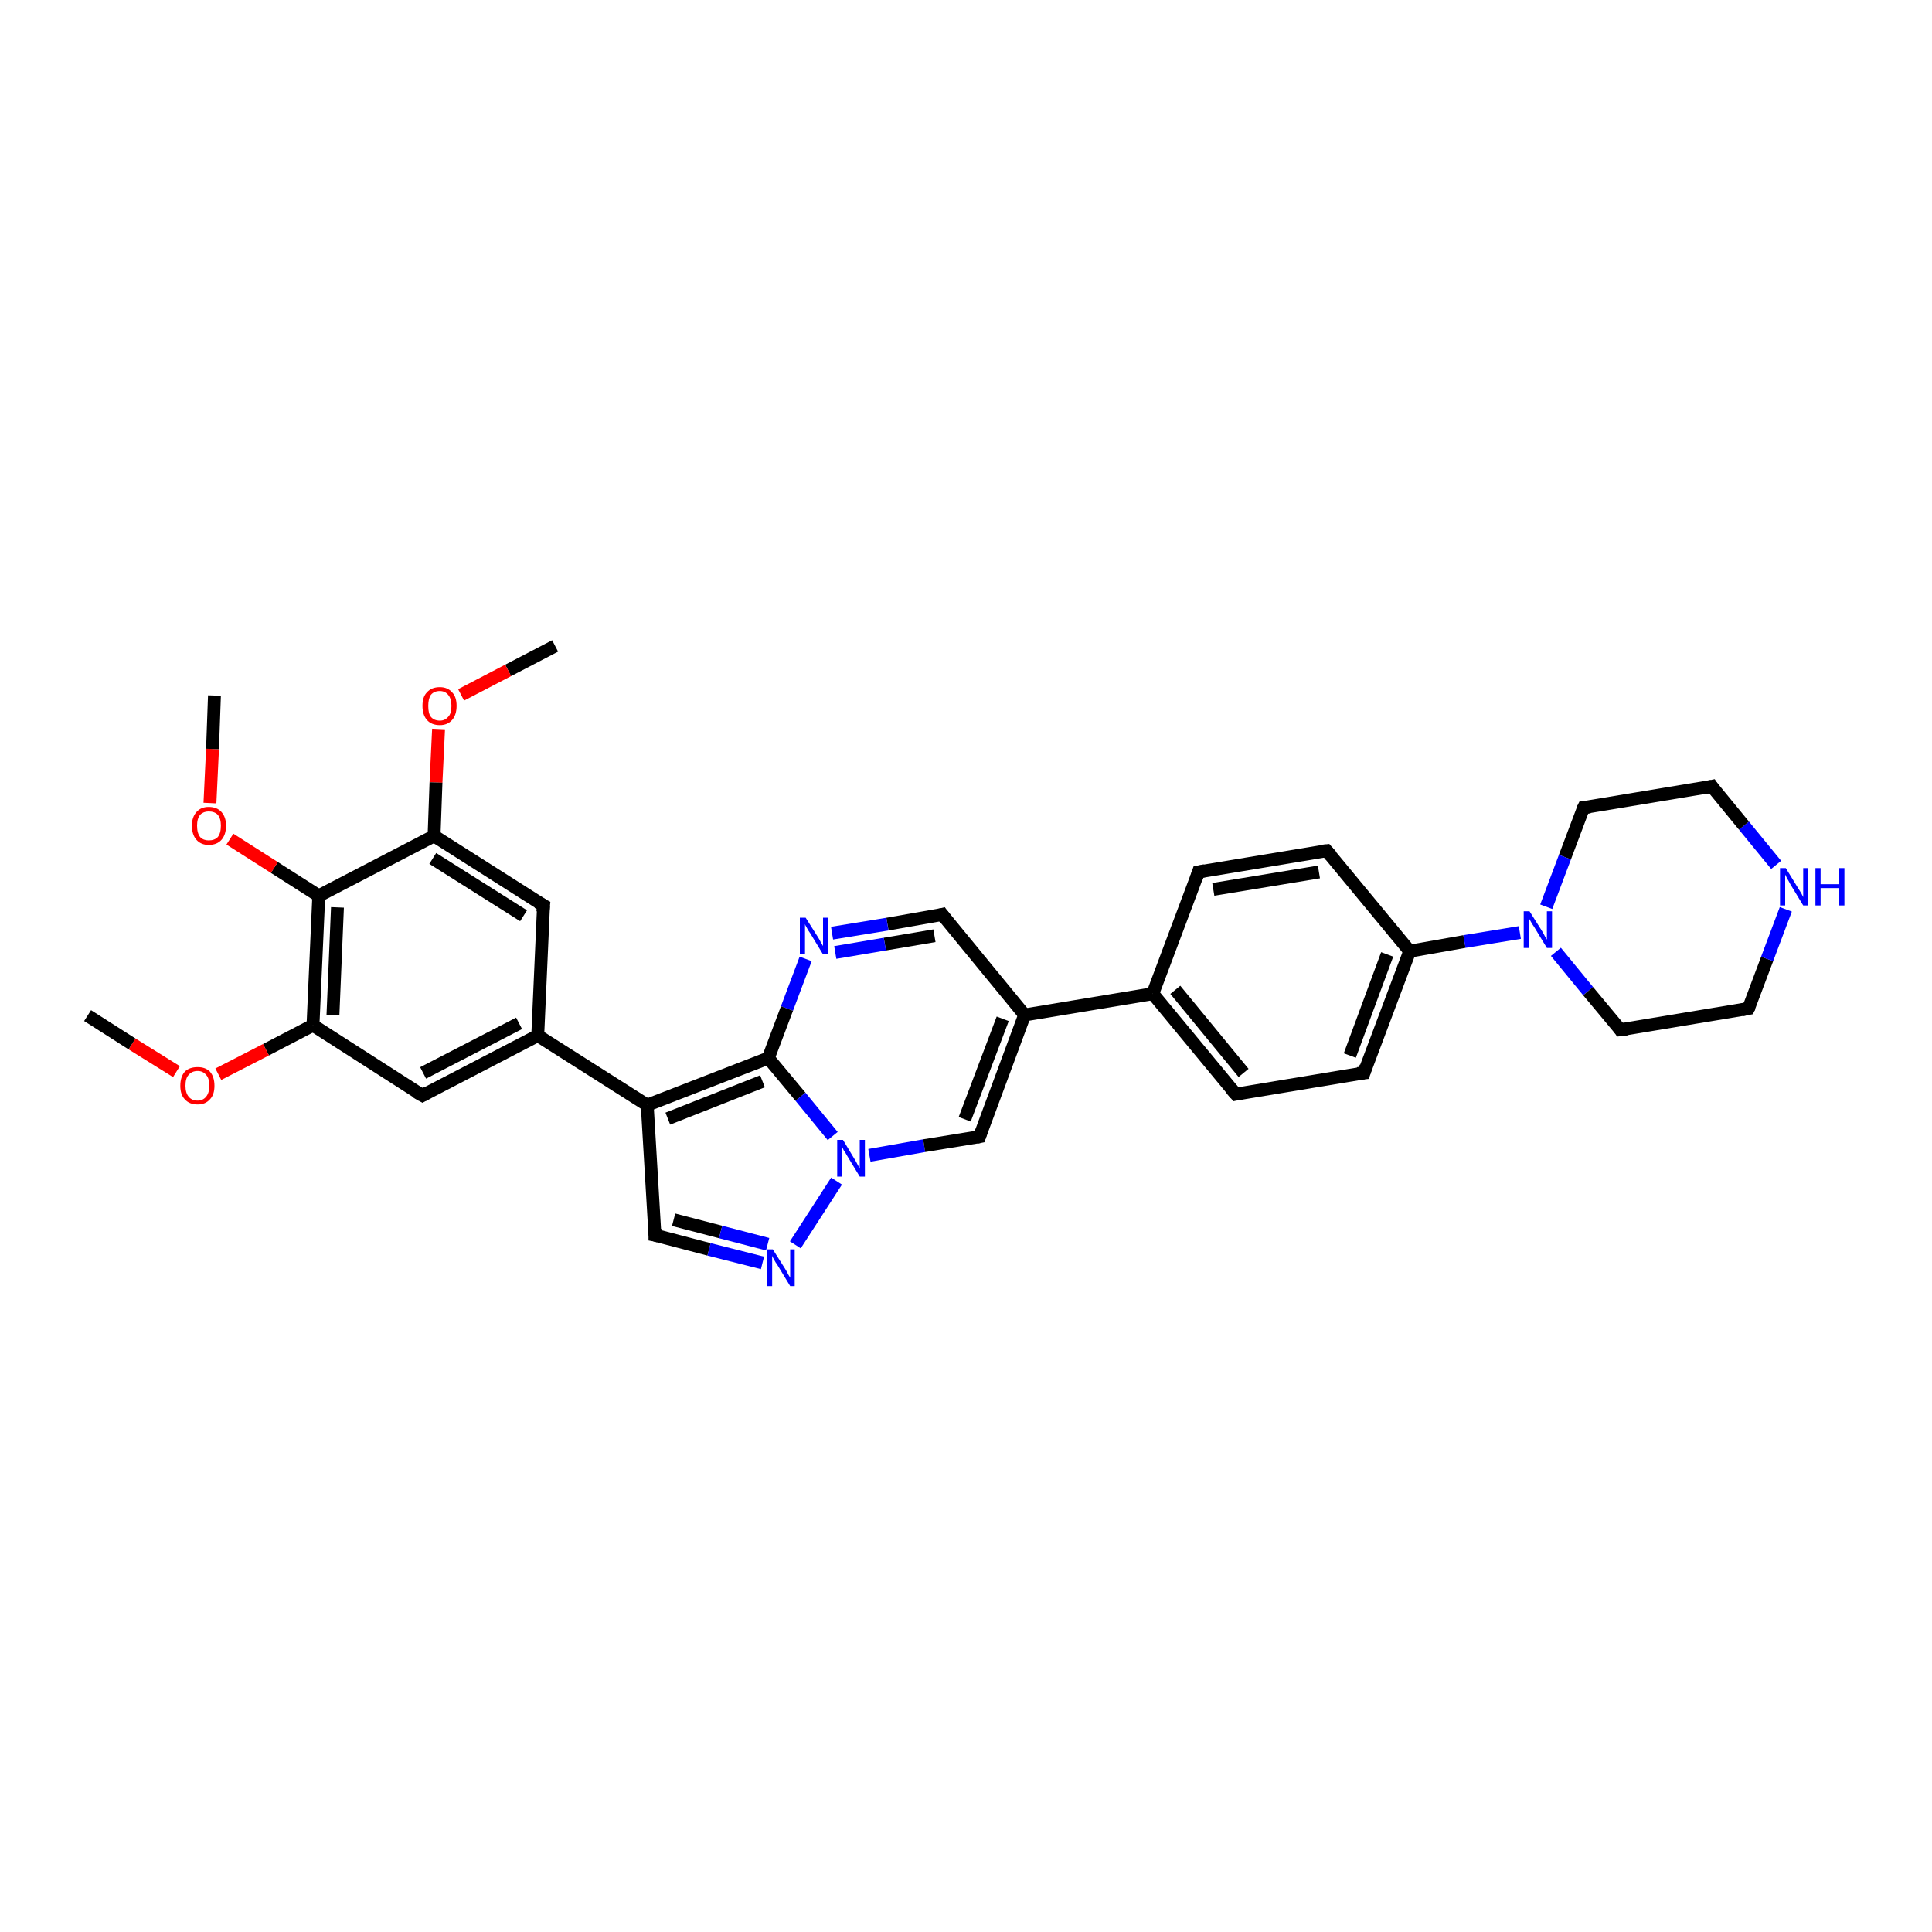 <?xml version='1.0' encoding='iso-8859-1'?>
<svg version='1.1' baseProfile='full'
              xmlns='http://www.w3.org/2000/svg'
                      xmlns:rdkit='http://www.rdkit.org/xml'
                      xmlns:xlink='http://www.w3.org/1999/xlink'
                  xml:space='preserve'
width='300px' height='300px' viewBox='0 0 300 300'>
<!-- END OF HEADER -->
<rect style='opacity:1.0;fill:#FFFFFF;stroke:none' width='300.0' height='300.0' x='0.0' y='0.0'> </rect>
<path class='bond-0 atom-0 atom-1' d='M 86.2,100.3 L 78.9,104.1' style='fill:none;fill-rule:evenodd;stroke:#000000;stroke-width:2.0px;stroke-linecap:butt;stroke-linejoin:miter;stroke-opacity:1' />
<path class='bond-0 atom-0 atom-1' d='M 78.9,104.1 L 71.6,107.9' style='fill:none;fill-rule:evenodd;stroke:#FF0000;stroke-width:2.0px;stroke-linecap:butt;stroke-linejoin:miter;stroke-opacity:1' />
<path class='bond-1 atom-1 atom-2' d='M 68.1,113.2 L 67.7,121.5' style='fill:none;fill-rule:evenodd;stroke:#FF0000;stroke-width:2.0px;stroke-linecap:butt;stroke-linejoin:miter;stroke-opacity:1' />
<path class='bond-1 atom-1 atom-2' d='M 67.7,121.5 L 67.4,129.8' style='fill:none;fill-rule:evenodd;stroke:#000000;stroke-width:2.0px;stroke-linecap:butt;stroke-linejoin:miter;stroke-opacity:1' />
<path class='bond-2 atom-2 atom-3' d='M 67.4,129.8 L 84.4,140.6' style='fill:none;fill-rule:evenodd;stroke:#000000;stroke-width:2.0px;stroke-linecap:butt;stroke-linejoin:miter;stroke-opacity:1' />
<path class='bond-2 atom-2 atom-3' d='M 67.2,133.3 L 81.3,142.2' style='fill:none;fill-rule:evenodd;stroke:#000000;stroke-width:2.0px;stroke-linecap:butt;stroke-linejoin:miter;stroke-opacity:1' />
<path class='bond-3 atom-3 atom-4' d='M 84.4,140.6 L 83.5,160.8' style='fill:none;fill-rule:evenodd;stroke:#000000;stroke-width:2.0px;stroke-linecap:butt;stroke-linejoin:miter;stroke-opacity:1' />
<path class='bond-4 atom-4 atom-5' d='M 83.5,160.8 L 65.6,170.1' style='fill:none;fill-rule:evenodd;stroke:#000000;stroke-width:2.0px;stroke-linecap:butt;stroke-linejoin:miter;stroke-opacity:1' />
<path class='bond-4 atom-4 atom-5' d='M 80.6,158.9 L 65.7,166.6' style='fill:none;fill-rule:evenodd;stroke:#000000;stroke-width:2.0px;stroke-linecap:butt;stroke-linejoin:miter;stroke-opacity:1' />
<path class='bond-5 atom-5 atom-6' d='M 65.6,170.1 L 48.6,159.2' style='fill:none;fill-rule:evenodd;stroke:#000000;stroke-width:2.0px;stroke-linecap:butt;stroke-linejoin:miter;stroke-opacity:1' />
<path class='bond-6 atom-6 atom-7' d='M 48.6,159.2 L 41.3,163.0' style='fill:none;fill-rule:evenodd;stroke:#000000;stroke-width:2.0px;stroke-linecap:butt;stroke-linejoin:miter;stroke-opacity:1' />
<path class='bond-6 atom-6 atom-7' d='M 41.3,163.0 L 33.9,166.8' style='fill:none;fill-rule:evenodd;stroke:#FF0000;stroke-width:2.0px;stroke-linecap:butt;stroke-linejoin:miter;stroke-opacity:1' />
<path class='bond-7 atom-7 atom-8' d='M 27.4,166.4 L 20.5,162.1' style='fill:none;fill-rule:evenodd;stroke:#FF0000;stroke-width:2.0px;stroke-linecap:butt;stroke-linejoin:miter;stroke-opacity:1' />
<path class='bond-7 atom-7 atom-8' d='M 20.5,162.1 L 13.6,157.7' style='fill:none;fill-rule:evenodd;stroke:#000000;stroke-width:2.0px;stroke-linecap:butt;stroke-linejoin:miter;stroke-opacity:1' />
<path class='bond-8 atom-6 atom-9' d='M 48.6,159.2 L 49.5,139.1' style='fill:none;fill-rule:evenodd;stroke:#000000;stroke-width:2.0px;stroke-linecap:butt;stroke-linejoin:miter;stroke-opacity:1' />
<path class='bond-8 atom-6 atom-9' d='M 51.7,157.6 L 52.4,140.9' style='fill:none;fill-rule:evenodd;stroke:#000000;stroke-width:2.0px;stroke-linecap:butt;stroke-linejoin:miter;stroke-opacity:1' />
<path class='bond-9 atom-9 atom-10' d='M 49.5,139.1 L 42.6,134.7' style='fill:none;fill-rule:evenodd;stroke:#000000;stroke-width:2.0px;stroke-linecap:butt;stroke-linejoin:miter;stroke-opacity:1' />
<path class='bond-9 atom-9 atom-10' d='M 42.6,134.7 L 35.7,130.3' style='fill:none;fill-rule:evenodd;stroke:#FF0000;stroke-width:2.0px;stroke-linecap:butt;stroke-linejoin:miter;stroke-opacity:1' />
<path class='bond-10 atom-10 atom-11' d='M 32.6,124.7 L 33.0,116.3' style='fill:none;fill-rule:evenodd;stroke:#FF0000;stroke-width:2.0px;stroke-linecap:butt;stroke-linejoin:miter;stroke-opacity:1' />
<path class='bond-10 atom-10 atom-11' d='M 33.0,116.3 L 33.3,108.0' style='fill:none;fill-rule:evenodd;stroke:#000000;stroke-width:2.0px;stroke-linecap:butt;stroke-linejoin:miter;stroke-opacity:1' />
<path class='bond-11 atom-4 atom-12' d='M 83.5,160.8 L 100.5,171.6' style='fill:none;fill-rule:evenodd;stroke:#000000;stroke-width:2.0px;stroke-linecap:butt;stroke-linejoin:miter;stroke-opacity:1' />
<path class='bond-12 atom-12 atom-13' d='M 100.5,171.6 L 101.7,191.8' style='fill:none;fill-rule:evenodd;stroke:#000000;stroke-width:2.0px;stroke-linecap:butt;stroke-linejoin:miter;stroke-opacity:1' />
<path class='bond-13 atom-13 atom-14' d='M 101.7,191.8 L 110.1,194.0' style='fill:none;fill-rule:evenodd;stroke:#000000;stroke-width:2.0px;stroke-linecap:butt;stroke-linejoin:miter;stroke-opacity:1' />
<path class='bond-13 atom-13 atom-14' d='M 110.1,194.0 L 118.4,196.1' style='fill:none;fill-rule:evenodd;stroke:#0000FF;stroke-width:2.0px;stroke-linecap:butt;stroke-linejoin:miter;stroke-opacity:1' />
<path class='bond-13 atom-13 atom-14' d='M 104.6,189.4 L 111.9,191.3' style='fill:none;fill-rule:evenodd;stroke:#000000;stroke-width:2.0px;stroke-linecap:butt;stroke-linejoin:miter;stroke-opacity:1' />
<path class='bond-13 atom-13 atom-14' d='M 111.9,191.3 L 119.2,193.2' style='fill:none;fill-rule:evenodd;stroke:#0000FF;stroke-width:2.0px;stroke-linecap:butt;stroke-linejoin:miter;stroke-opacity:1' />
<path class='bond-14 atom-14 atom-15' d='M 123.5,193.3 L 129.9,183.4' style='fill:none;fill-rule:evenodd;stroke:#0000FF;stroke-width:2.0px;stroke-linecap:butt;stroke-linejoin:miter;stroke-opacity:1' />
<path class='bond-15 atom-15 atom-16' d='M 135.0,179.4 L 143.5,177.9' style='fill:none;fill-rule:evenodd;stroke:#0000FF;stroke-width:2.0px;stroke-linecap:butt;stroke-linejoin:miter;stroke-opacity:1' />
<path class='bond-15 atom-15 atom-16' d='M 143.5,177.9 L 152.1,176.5' style='fill:none;fill-rule:evenodd;stroke:#000000;stroke-width:2.0px;stroke-linecap:butt;stroke-linejoin:miter;stroke-opacity:1' />
<path class='bond-16 atom-16 atom-17' d='M 152.1,176.5 L 159.1,157.6' style='fill:none;fill-rule:evenodd;stroke:#000000;stroke-width:2.0px;stroke-linecap:butt;stroke-linejoin:miter;stroke-opacity:1' />
<path class='bond-16 atom-16 atom-17' d='M 149.8,173.8 L 155.7,158.2' style='fill:none;fill-rule:evenodd;stroke:#000000;stroke-width:2.0px;stroke-linecap:butt;stroke-linejoin:miter;stroke-opacity:1' />
<path class='bond-17 atom-17 atom-18' d='M 159.1,157.6 L 146.3,142.0' style='fill:none;fill-rule:evenodd;stroke:#000000;stroke-width:2.0px;stroke-linecap:butt;stroke-linejoin:miter;stroke-opacity:1' />
<path class='bond-18 atom-18 atom-19' d='M 146.3,142.0 L 137.8,143.5' style='fill:none;fill-rule:evenodd;stroke:#000000;stroke-width:2.0px;stroke-linecap:butt;stroke-linejoin:miter;stroke-opacity:1' />
<path class='bond-18 atom-18 atom-19' d='M 137.8,143.5 L 129.2,144.9' style='fill:none;fill-rule:evenodd;stroke:#0000FF;stroke-width:2.0px;stroke-linecap:butt;stroke-linejoin:miter;stroke-opacity:1' />
<path class='bond-18 atom-18 atom-19' d='M 145.1,145.3 L 137.4,146.6' style='fill:none;fill-rule:evenodd;stroke:#000000;stroke-width:2.0px;stroke-linecap:butt;stroke-linejoin:miter;stroke-opacity:1' />
<path class='bond-18 atom-18 atom-19' d='M 137.4,146.6 L 129.7,147.9' style='fill:none;fill-rule:evenodd;stroke:#0000FF;stroke-width:2.0px;stroke-linecap:butt;stroke-linejoin:miter;stroke-opacity:1' />
<path class='bond-19 atom-19 atom-20' d='M 125.1,148.9 L 122.2,156.6' style='fill:none;fill-rule:evenodd;stroke:#0000FF;stroke-width:2.0px;stroke-linecap:butt;stroke-linejoin:miter;stroke-opacity:1' />
<path class='bond-19 atom-19 atom-20' d='M 122.2,156.6 L 119.3,164.3' style='fill:none;fill-rule:evenodd;stroke:#000000;stroke-width:2.0px;stroke-linecap:butt;stroke-linejoin:miter;stroke-opacity:1' />
<path class='bond-20 atom-17 atom-21' d='M 159.1,157.6 L 179.0,154.3' style='fill:none;fill-rule:evenodd;stroke:#000000;stroke-width:2.0px;stroke-linecap:butt;stroke-linejoin:miter;stroke-opacity:1' />
<path class='bond-21 atom-21 atom-22' d='M 179.0,154.3 L 191.9,169.9' style='fill:none;fill-rule:evenodd;stroke:#000000;stroke-width:2.0px;stroke-linecap:butt;stroke-linejoin:miter;stroke-opacity:1' />
<path class='bond-21 atom-21 atom-22' d='M 182.5,153.7 L 193.1,166.6' style='fill:none;fill-rule:evenodd;stroke:#000000;stroke-width:2.0px;stroke-linecap:butt;stroke-linejoin:miter;stroke-opacity:1' />
<path class='bond-22 atom-22 atom-23' d='M 191.9,169.9 L 211.8,166.6' style='fill:none;fill-rule:evenodd;stroke:#000000;stroke-width:2.0px;stroke-linecap:butt;stroke-linejoin:miter;stroke-opacity:1' />
<path class='bond-23 atom-23 atom-24' d='M 211.8,166.6 L 218.9,147.7' style='fill:none;fill-rule:evenodd;stroke:#000000;stroke-width:2.0px;stroke-linecap:butt;stroke-linejoin:miter;stroke-opacity:1' />
<path class='bond-23 atom-23 atom-24' d='M 209.6,163.9 L 215.4,148.2' style='fill:none;fill-rule:evenodd;stroke:#000000;stroke-width:2.0px;stroke-linecap:butt;stroke-linejoin:miter;stroke-opacity:1' />
<path class='bond-24 atom-24 atom-25' d='M 218.9,147.7 L 206.0,132.1' style='fill:none;fill-rule:evenodd;stroke:#000000;stroke-width:2.0px;stroke-linecap:butt;stroke-linejoin:miter;stroke-opacity:1' />
<path class='bond-25 atom-25 atom-26' d='M 206.0,132.1 L 186.1,135.4' style='fill:none;fill-rule:evenodd;stroke:#000000;stroke-width:2.0px;stroke-linecap:butt;stroke-linejoin:miter;stroke-opacity:1' />
<path class='bond-25 atom-25 atom-26' d='M 204.8,135.4 L 188.4,138.1' style='fill:none;fill-rule:evenodd;stroke:#000000;stroke-width:2.0px;stroke-linecap:butt;stroke-linejoin:miter;stroke-opacity:1' />
<path class='bond-26 atom-24 atom-27' d='M 218.9,147.7 L 227.4,146.2' style='fill:none;fill-rule:evenodd;stroke:#000000;stroke-width:2.0px;stroke-linecap:butt;stroke-linejoin:miter;stroke-opacity:1' />
<path class='bond-26 atom-24 atom-27' d='M 227.4,146.2 L 236.0,144.8' style='fill:none;fill-rule:evenodd;stroke:#0000FF;stroke-width:2.0px;stroke-linecap:butt;stroke-linejoin:miter;stroke-opacity:1' />
<path class='bond-27 atom-27 atom-28' d='M 241.6,147.8 L 246.6,153.9' style='fill:none;fill-rule:evenodd;stroke:#0000FF;stroke-width:2.0px;stroke-linecap:butt;stroke-linejoin:miter;stroke-opacity:1' />
<path class='bond-27 atom-27 atom-28' d='M 246.6,153.9 L 251.6,159.9' style='fill:none;fill-rule:evenodd;stroke:#000000;stroke-width:2.0px;stroke-linecap:butt;stroke-linejoin:miter;stroke-opacity:1' />
<path class='bond-28 atom-28 atom-29' d='M 251.6,159.9 L 271.5,156.6' style='fill:none;fill-rule:evenodd;stroke:#000000;stroke-width:2.0px;stroke-linecap:butt;stroke-linejoin:miter;stroke-opacity:1' />
<path class='bond-29 atom-29 atom-30' d='M 271.5,156.6 L 274.4,148.9' style='fill:none;fill-rule:evenodd;stroke:#000000;stroke-width:2.0px;stroke-linecap:butt;stroke-linejoin:miter;stroke-opacity:1' />
<path class='bond-29 atom-29 atom-30' d='M 274.4,148.9 L 277.3,141.2' style='fill:none;fill-rule:evenodd;stroke:#0000FF;stroke-width:2.0px;stroke-linecap:butt;stroke-linejoin:miter;stroke-opacity:1' />
<path class='bond-30 atom-30 atom-31' d='M 275.8,134.3 L 270.8,128.2' style='fill:none;fill-rule:evenodd;stroke:#0000FF;stroke-width:2.0px;stroke-linecap:butt;stroke-linejoin:miter;stroke-opacity:1' />
<path class='bond-30 atom-30 atom-31' d='M 270.8,128.2 L 265.8,122.1' style='fill:none;fill-rule:evenodd;stroke:#000000;stroke-width:2.0px;stroke-linecap:butt;stroke-linejoin:miter;stroke-opacity:1' />
<path class='bond-31 atom-31 atom-32' d='M 265.8,122.1 L 245.9,125.4' style='fill:none;fill-rule:evenodd;stroke:#000000;stroke-width:2.0px;stroke-linecap:butt;stroke-linejoin:miter;stroke-opacity:1' />
<path class='bond-32 atom-9 atom-2' d='M 49.5,139.1 L 67.4,129.8' style='fill:none;fill-rule:evenodd;stroke:#000000;stroke-width:2.0px;stroke-linecap:butt;stroke-linejoin:miter;stroke-opacity:1' />
<path class='bond-33 atom-20 atom-12' d='M 119.3,164.3 L 100.5,171.6' style='fill:none;fill-rule:evenodd;stroke:#000000;stroke-width:2.0px;stroke-linecap:butt;stroke-linejoin:miter;stroke-opacity:1' />
<path class='bond-33 atom-20 atom-12' d='M 118.4,167.9 L 103.7,173.7' style='fill:none;fill-rule:evenodd;stroke:#000000;stroke-width:2.0px;stroke-linecap:butt;stroke-linejoin:miter;stroke-opacity:1' />
<path class='bond-34 atom-26 atom-21' d='M 186.1,135.4 L 179.0,154.3' style='fill:none;fill-rule:evenodd;stroke:#000000;stroke-width:2.0px;stroke-linecap:butt;stroke-linejoin:miter;stroke-opacity:1' />
<path class='bond-35 atom-32 atom-27' d='M 245.9,125.4 L 243.0,133.1' style='fill:none;fill-rule:evenodd;stroke:#000000;stroke-width:2.0px;stroke-linecap:butt;stroke-linejoin:miter;stroke-opacity:1' />
<path class='bond-35 atom-32 atom-27' d='M 243.0,133.1 L 240.1,140.8' style='fill:none;fill-rule:evenodd;stroke:#0000FF;stroke-width:2.0px;stroke-linecap:butt;stroke-linejoin:miter;stroke-opacity:1' />
<path class='bond-36 atom-20 atom-15' d='M 119.3,164.3 L 124.3,170.3' style='fill:none;fill-rule:evenodd;stroke:#000000;stroke-width:2.0px;stroke-linecap:butt;stroke-linejoin:miter;stroke-opacity:1' />
<path class='bond-36 atom-20 atom-15' d='M 124.3,170.3 L 129.3,176.4' style='fill:none;fill-rule:evenodd;stroke:#0000FF;stroke-width:2.0px;stroke-linecap:butt;stroke-linejoin:miter;stroke-opacity:1' />
<path d='M 83.5,140.1 L 84.4,140.6 L 84.3,141.6' style='fill:none;stroke:#000000;stroke-width:2.0px;stroke-linecap:butt;stroke-linejoin:miter;stroke-opacity:1;' />
<path d='M 66.5,169.6 L 65.6,170.1 L 64.7,169.6' style='fill:none;stroke:#000000;stroke-width:2.0px;stroke-linecap:butt;stroke-linejoin:miter;stroke-opacity:1;' />
<path d='M 101.7,190.8 L 101.7,191.8 L 102.2,191.9' style='fill:none;stroke:#000000;stroke-width:2.0px;stroke-linecap:butt;stroke-linejoin:miter;stroke-opacity:1;' />
<path d='M 151.6,176.6 L 152.1,176.5 L 152.4,175.6' style='fill:none;stroke:#000000;stroke-width:2.0px;stroke-linecap:butt;stroke-linejoin:miter;stroke-opacity:1;' />
<path d='M 146.9,142.8 L 146.3,142.0 L 145.9,142.1' style='fill:none;stroke:#000000;stroke-width:2.0px;stroke-linecap:butt;stroke-linejoin:miter;stroke-opacity:1;' />
<path d='M 191.2,169.1 L 191.9,169.9 L 192.9,169.7' style='fill:none;stroke:#000000;stroke-width:2.0px;stroke-linecap:butt;stroke-linejoin:miter;stroke-opacity:1;' />
<path d='M 210.8,166.7 L 211.8,166.6 L 212.1,165.6' style='fill:none;stroke:#000000;stroke-width:2.0px;stroke-linecap:butt;stroke-linejoin:miter;stroke-opacity:1;' />
<path d='M 206.7,132.9 L 206.0,132.1 L 205.0,132.2' style='fill:none;stroke:#000000;stroke-width:2.0px;stroke-linecap:butt;stroke-linejoin:miter;stroke-opacity:1;' />
<path d='M 187.1,135.2 L 186.1,135.4 L 185.8,136.3' style='fill:none;stroke:#000000;stroke-width:2.0px;stroke-linecap:butt;stroke-linejoin:miter;stroke-opacity:1;' />
<path d='M 251.4,159.6 L 251.6,159.9 L 252.6,159.8' style='fill:none;stroke:#000000;stroke-width:2.0px;stroke-linecap:butt;stroke-linejoin:miter;stroke-opacity:1;' />
<path d='M 270.5,156.8 L 271.5,156.6 L 271.7,156.2' style='fill:none;stroke:#000000;stroke-width:2.0px;stroke-linecap:butt;stroke-linejoin:miter;stroke-opacity:1;' />
<path d='M 266.0,122.4 L 265.8,122.1 L 264.8,122.3' style='fill:none;stroke:#000000;stroke-width:2.0px;stroke-linecap:butt;stroke-linejoin:miter;stroke-opacity:1;' />
<path d='M 246.9,125.3 L 245.9,125.4 L 245.7,125.8' style='fill:none;stroke:#000000;stroke-width:2.0px;stroke-linecap:butt;stroke-linejoin:miter;stroke-opacity:1;' />
<path class='atom-1' d='M 65.6 109.6
Q 65.6 108.2, 66.3 107.5
Q 67.0 106.7, 68.3 106.7
Q 69.5 106.7, 70.2 107.5
Q 70.9 108.2, 70.9 109.6
Q 70.9 111.0, 70.2 111.8
Q 69.5 112.6, 68.3 112.6
Q 67.0 112.6, 66.3 111.8
Q 65.6 111.0, 65.6 109.6
M 68.3 111.9
Q 69.1 111.9, 69.6 111.3
Q 70.1 110.8, 70.1 109.6
Q 70.1 108.5, 69.6 107.9
Q 69.1 107.3, 68.3 107.3
Q 67.4 107.3, 66.9 107.9
Q 66.5 108.5, 66.5 109.6
Q 66.5 110.8, 66.9 111.3
Q 67.4 111.9, 68.3 111.9
' fill='#FF0000'/>
<path class='atom-7' d='M 28.0 168.6
Q 28.0 167.2, 28.7 166.4
Q 29.4 165.7, 30.7 165.7
Q 31.9 165.7, 32.6 166.4
Q 33.3 167.2, 33.3 168.6
Q 33.3 170.0, 32.6 170.7
Q 31.9 171.5, 30.7 171.5
Q 29.4 171.5, 28.7 170.7
Q 28.0 170.0, 28.0 168.6
M 30.7 170.9
Q 31.5 170.9, 32.0 170.3
Q 32.5 169.7, 32.5 168.6
Q 32.5 167.4, 32.0 166.9
Q 31.5 166.3, 30.7 166.3
Q 29.8 166.3, 29.3 166.9
Q 28.8 167.4, 28.8 168.6
Q 28.8 169.7, 29.3 170.3
Q 29.8 170.9, 30.7 170.9
' fill='#FF0000'/>
<path class='atom-10' d='M 29.8 128.2
Q 29.8 126.9, 30.5 126.1
Q 31.2 125.3, 32.4 125.3
Q 33.7 125.3, 34.4 126.1
Q 35.1 126.9, 35.1 128.2
Q 35.1 129.6, 34.4 130.4
Q 33.7 131.2, 32.4 131.2
Q 31.2 131.2, 30.5 130.4
Q 29.8 129.6, 29.8 128.2
M 32.4 130.5
Q 33.3 130.5, 33.8 130.0
Q 34.3 129.4, 34.3 128.2
Q 34.3 127.1, 33.8 126.5
Q 33.3 126.0, 32.4 126.0
Q 31.6 126.0, 31.1 126.5
Q 30.6 127.1, 30.6 128.2
Q 30.6 129.4, 31.1 130.0
Q 31.6 130.5, 32.4 130.5
' fill='#FF0000'/>
<path class='atom-14' d='M 120.0 194.0
L 121.9 197.0
Q 122.1 197.3, 122.4 197.9
Q 122.7 198.4, 122.7 198.4
L 122.7 194.0
L 123.4 194.0
L 123.4 199.7
L 122.7 199.7
L 120.7 196.4
Q 120.4 196.0, 120.2 195.6
Q 119.9 195.1, 119.9 195.0
L 119.9 199.7
L 119.1 199.7
L 119.1 194.0
L 120.0 194.0
' fill='#0000FF'/>
<path class='atom-15' d='M 130.9 177.0
L 132.7 180.0
Q 132.9 180.3, 133.2 180.9
Q 133.5 181.4, 133.5 181.4
L 133.5 177.0
L 134.3 177.0
L 134.3 182.7
L 133.5 182.7
L 131.5 179.4
Q 131.3 179.0, 131.0 178.6
Q 130.8 178.1, 130.7 178.0
L 130.7 182.7
L 130.0 182.7
L 130.0 177.0
L 130.9 177.0
' fill='#0000FF'/>
<path class='atom-19' d='M 125.1 142.5
L 127.0 145.5
Q 127.2 145.8, 127.5 146.4
Q 127.8 146.9, 127.8 146.9
L 127.8 142.5
L 128.6 142.5
L 128.6 148.2
L 127.8 148.2
L 125.8 144.9
Q 125.5 144.5, 125.3 144.1
Q 125.0 143.6, 125.0 143.5
L 125.0 148.2
L 124.2 148.2
L 124.2 142.5
L 125.1 142.5
' fill='#0000FF'/>
<path class='atom-27' d='M 237.5 141.5
L 239.4 144.5
Q 239.6 144.8, 239.9 145.4
Q 240.2 145.9, 240.2 145.9
L 240.2 141.5
L 241.0 141.5
L 241.0 147.2
L 240.2 147.2
L 238.2 143.9
Q 237.9 143.5, 237.7 143.1
Q 237.4 142.6, 237.4 142.5
L 237.4 147.2
L 236.6 147.2
L 236.6 141.5
L 237.5 141.5
' fill='#0000FF'/>
<path class='atom-30' d='M 277.3 134.8
L 279.2 137.9
Q 279.4 138.2, 279.7 138.7
Q 280.0 139.3, 280.0 139.3
L 280.0 134.8
L 280.8 134.8
L 280.8 140.6
L 280.0 140.6
L 278.0 137.3
Q 277.8 136.9, 277.5 136.4
Q 277.3 136.0, 277.2 135.8
L 277.2 140.6
L 276.4 140.6
L 276.4 134.8
L 277.3 134.8
' fill='#0000FF'/>
<path class='atom-30' d='M 281.9 134.8
L 282.7 134.8
L 282.7 137.3
L 285.6 137.3
L 285.6 134.8
L 286.4 134.8
L 286.4 140.6
L 285.6 140.6
L 285.6 137.9
L 282.7 137.9
L 282.7 140.6
L 281.9 140.6
L 281.9 134.8
' fill='#0000FF'/>
</svg>
